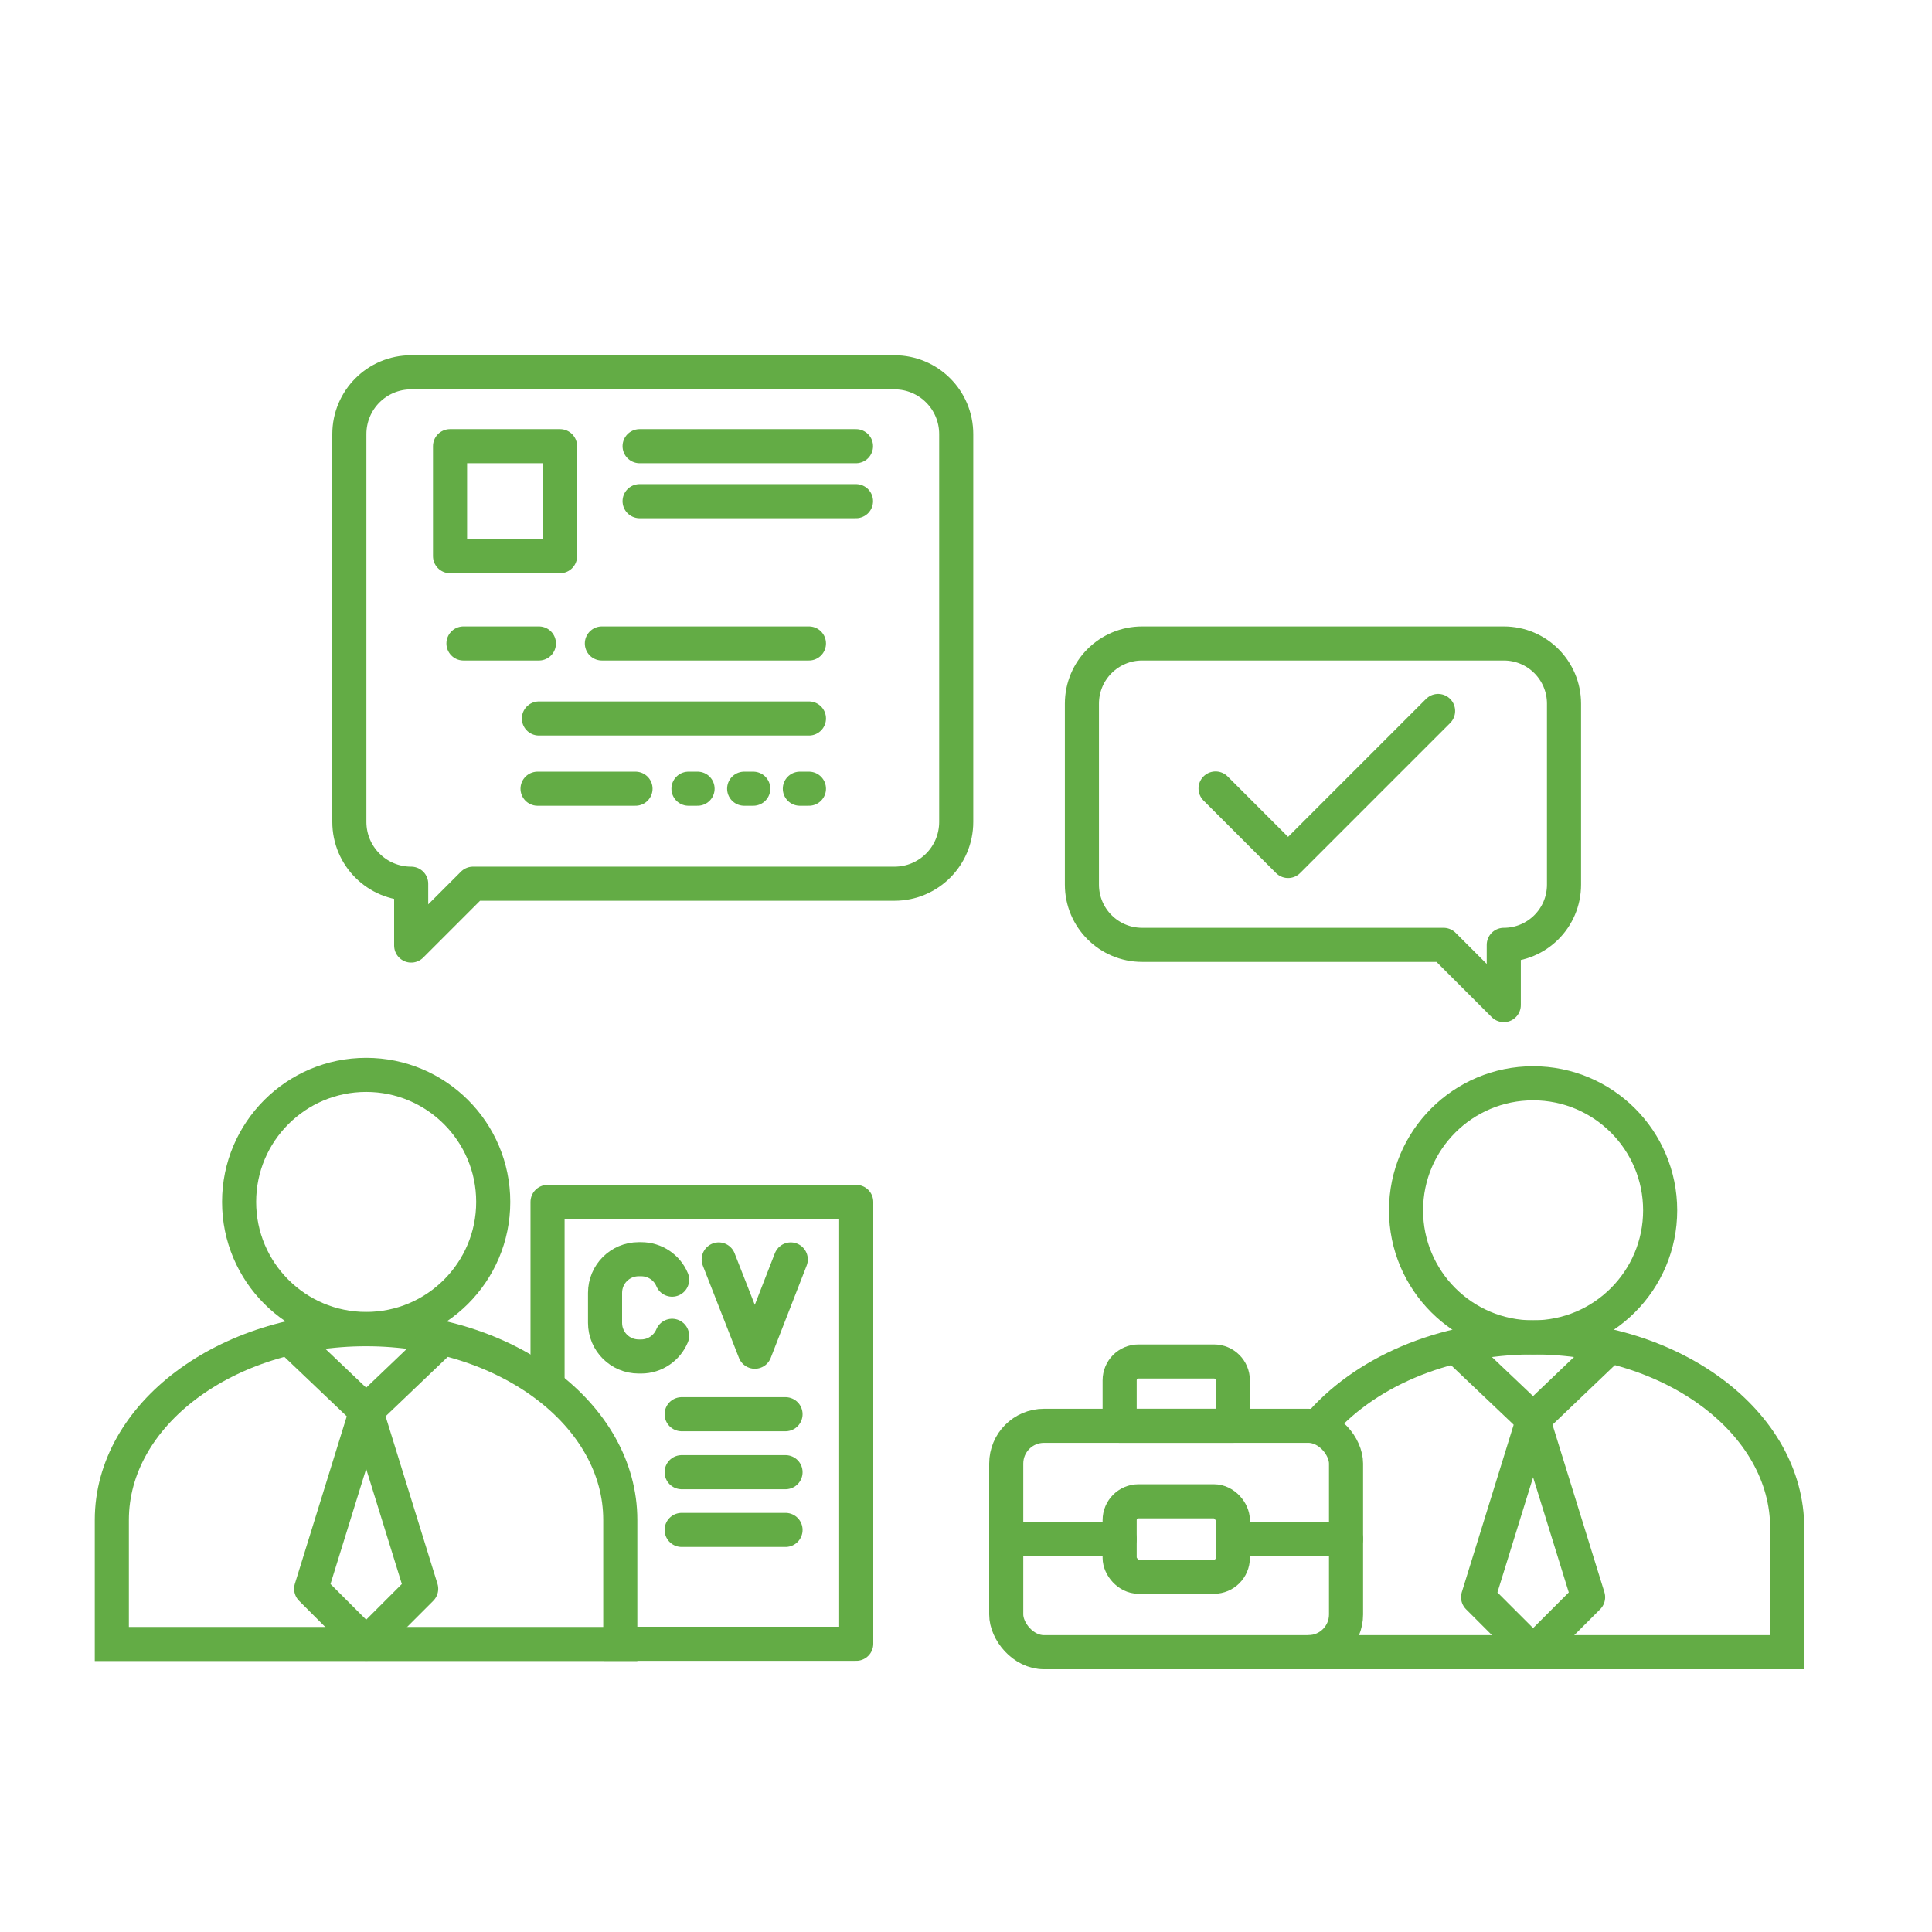 <?xml version="1.0" encoding="UTF-8"?>
<svg xmlns="http://www.w3.org/2000/svg" id="Content" width="85" height="85" viewBox="0 0 85 85">
  <defs>
    <style>
      .cls-1 {
        stroke-linecap: round;
      }

      .cls-1, .cls-2, .cls-3 {
        fill: none;
        stroke: #63ac45;
        stroke-width: 1.5px;
      }

      .cls-1, .cls-3 {
        stroke-linejoin: round;
      }

      .cls-2 {
        stroke-miterlimit: 10;
      }
    </style>
  </defs>
  <g>
    <g>
      <g>
        <g>
          <path class="cls-2" d="m57.97,62.78c1.98-2.36,5.48-3.94,9.48-3.94,6.18,0,11.18,3.76,11.18,8.39v5.46h-21.07"></path>
          <circle class="cls-2" cx="67.45" cy="53.25" r="5.59"></circle>
        </g>
        <polyline class="cls-3" points="70.83 59.23 67.45 62.46 64.05 59.23"></polyline>
        <polygon class="cls-3" points="67.45 72.69 69.87 70.27 67.45 62.46 65.03 70.27 67.45 72.69"></polygon>
      </g>
      <g>
        <rect class="cls-1" x="44.28" y="62.73" width="14.95" height="9.96" rx="1.66" ry="1.66" transform="translate(103.5 135.42) rotate(-180)"></rect>
        <rect class="cls-1" x="49.26" y="66.05" width="4.98" height="3.32" rx=".83" ry=".83" transform="translate(103.5 135.42) rotate(-180)"></rect>
        <line class="cls-1" x1="44.28" y1="67.71" x2="49.26" y2="67.71"></line>
        <line class="cls-1" x1="54.24" y1="67.71" x2="59.22" y2="67.71"></line>
        <path class="cls-1" d="m49.26,59.9h4.98v2c0,.46-.37.83-.83.83h-3.32c-.46,0-.83-.37-.83-.83v-2h0Z" transform="translate(103.5 122.63) rotate(-180)"></path>
      </g>
    </g>
    <path class="cls-1" d="m68.81,30.96v7.96c0,1.47-1.19,2.65-2.65,2.65v2.65l-2.65-2.65h-13.26c-1.47,0-2.65-1.19-2.65-2.65v-7.96c0-1.47,1.19-2.65,2.65-2.65h15.91c1.47,0,2.65,1.19,2.65,2.65Z"></path>
    <polyline class="cls-1" points="53.48 34.69 56.67 37.88 63.27 31.28"></polyline>
  </g>
  <g>
    <g>
      <g>
        <g>
          <path class="cls-2" d="m16.11,58.48c6.18,0,11.18,3.76,11.18,8.39v5.46H4.92v-5.46c0-4.63,5.01-8.39,11.18-8.39Z"></path>
          <circle class="cls-2" cx="16.11" cy="52.88" r="5.59"></circle>
        </g>
        <polyline class="cls-3" points="19.49 58.86 16.11 62.09 12.72 58.86"></polyline>
        <polygon class="cls-3" points="16.11 72.32 18.53 69.9 16.11 62.09 13.69 69.9 16.11 72.32"></polygon>
      </g>
      <g>
        <polyline class="cls-3" points="26.57 72.32 37.67 72.32 37.67 52.88 24.09 52.88 24.09 60.99"></polyline>
        <g>
          <path class="cls-1" d="m29.57,58.77c-.22.53-.75.91-1.36.91h-.11c-.82,0-1.48-.66-1.48-1.48v-1.32c0-.82.66-1.48,1.48-1.48h.11c.61,0,1.14.37,1.36.9"></path>
          <polyline class="cls-1" points="31.62 55.41 33.21 59.47 34.79 55.41"></polyline>
        </g>
        <line class="cls-1" x1="34.56" y1="62.22" x2="29.99" y2="62.22"></line>
        <line class="cls-1" x1="34.56" y1="64.77" x2="29.99" y2="64.77"></line>
        <line class="cls-1" x1="34.56" y1="67.31" x2="29.99" y2="67.31"></line>
      </g>
    </g>
    <path class="cls-1" d="m15.37,19.1v17.06c0,1.51,1.22,2.72,2.72,2.72v2.72s2.72-2.72,2.72-2.72h18.54c1.51,0,2.72-1.22,2.72-2.72v-17.06c0-1.51-1.22-2.72-2.72-2.72h-21.26c-1.51,0-2.72,1.22-2.72,2.72Z"></path>
    <line class="cls-1" x1="20.39" y1="28.31" x2="23.71" y2="28.31"></line>
    <line class="cls-1" x1="26.48" y1="28.31" x2="35.59" y2="28.31"></line>
    <line class="cls-1" x1="23.71" y1="31.61" x2="35.59" y2="31.61"></line>
    <line class="cls-1" x1="23.65" y1="34.7" x2="27.96" y2="34.7"></line>
    <line class="cls-1" x1="30.29" y1="34.7" x2="30.69" y2="34.7"></line>
    <line class="cls-1" x1="32.74" y1="34.7" x2="33.14" y2="34.7"></line>
    <line class="cls-1" x1="35.19" y1="34.7" x2="35.59" y2="34.7"></line>
    <rect class="cls-1" x="19.8" y="19.63" width="4.84" height="4.84"></rect>
    <line class="cls-1" x1="28.14" y1="19.63" x2="37.66" y2="19.63"></line>
    <line class="cls-1" x1="28.14" y1="22.05" x2="37.66" y2="22.05"></line>
  </g>
</svg>
